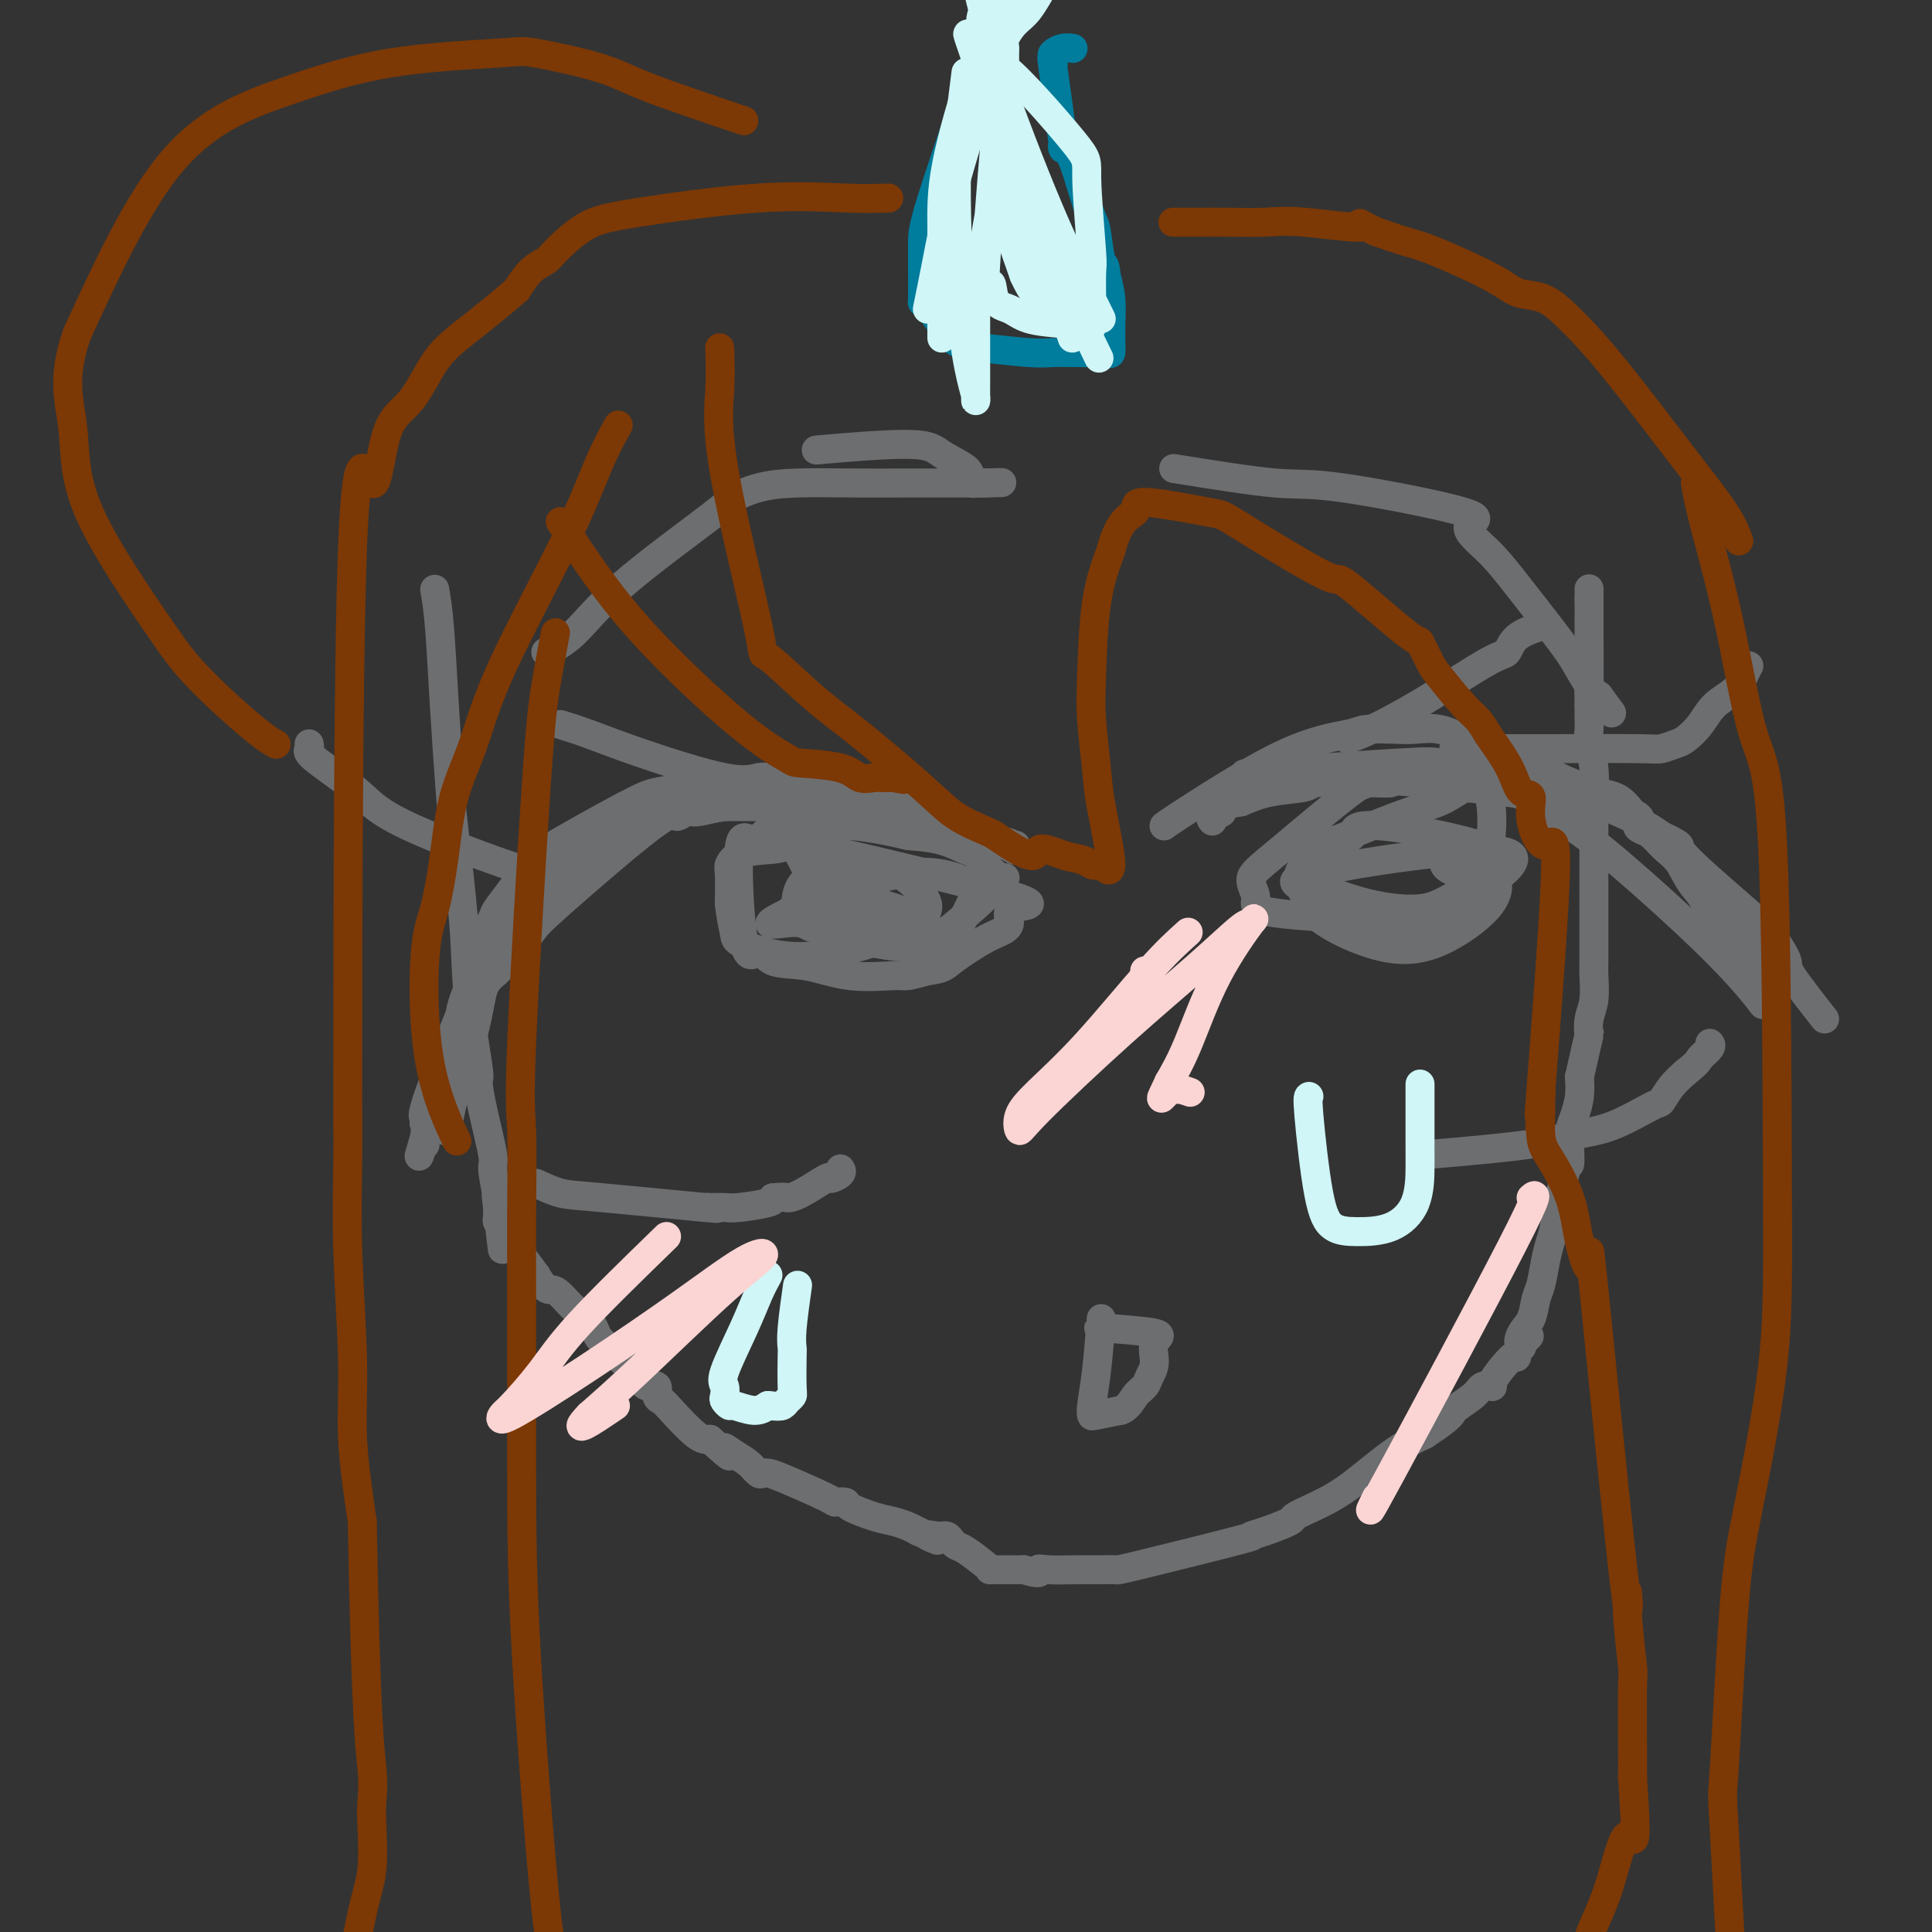 <svg viewBox='0 0 400 400' version='1.1' xmlns='http://www.w3.org/2000/svg' xmlns:xlink='http://www.w3.org/1999/xlink'><rect x="0" y="0" width="400" height="400" fill="#333333" stroke="none"/><g fill='none' stroke='#6D6E70' stroke-width='6' stroke-linecap='round' stroke-linejoin='round'><path d='M90,122c0.336,1.969 0.671,3.938 1,8c0.329,4.062 0.650,10.216 1,16c0.350,5.784 0.728,11.197 1,15c0.272,3.803 0.436,5.996 1,11c0.564,5.004 1.526,12.819 2,19c0.474,6.181 0.460,10.728 1,16c0.540,5.272 1.632,11.268 2,14c0.368,2.732 0.010,2.199 0,3c-0.010,0.801 0.327,2.936 1,6c0.673,3.064 1.681,7.056 2,9c0.319,1.944 -0.052,1.841 0,3c0.052,1.159 0.526,3.579 1,6'/><path d='M103,248c2.011,19.958 0.538,6.853 0,2c-0.538,-4.853 -0.141,-1.456 0,0c0.141,1.456 0.026,0.969 0,1c-0.026,0.031 0.039,0.580 0,1c-0.039,0.420 -0.181,0.712 0,1c0.181,0.288 0.684,0.572 1,1c0.316,0.428 0.446,1.001 1,2c0.554,0.999 1.534,2.423 2,3c0.466,0.577 0.419,0.308 1,1c0.581,0.692 1.791,2.346 3,4'/><path d='M111,264c1.838,3.141 2.433,2.995 3,3c0.567,0.005 1.107,0.161 2,1c0.893,0.839 2.141,2.361 3,3c0.859,0.639 1.330,0.394 2,1c0.670,0.606 1.540,2.061 2,3c0.460,0.939 0.509,1.360 1,2c0.491,0.640 1.423,1.499 3,3c1.577,1.501 3.799,3.645 5,5c1.201,1.355 1.383,1.921 2,2c0.617,0.079 1.670,-0.329 2,0c0.330,0.329 -0.064,1.395 0,2c0.064,0.605 0.584,0.750 1,1c0.416,0.250 0.727,0.606 2,2c1.273,1.394 3.506,3.827 5,5c1.494,1.173 2.247,1.087 3,1'/><path d='M147,298c6.168,5.676 3.589,2.866 3,2c-0.589,-0.866 0.812,0.213 2,1c1.188,0.787 2.163,1.283 3,2c0.837,0.717 1.535,1.656 2,2c0.465,0.344 0.697,0.092 1,0c0.303,-0.092 0.677,-0.025 1,0c0.323,0.025 0.594,0.009 3,1c2.406,0.991 6.947,2.990 9,4c2.053,1.010 1.616,1.030 2,1c0.384,-0.030 1.587,-0.110 2,0c0.413,0.110 0.036,0.411 1,1c0.964,0.589 3.269,1.467 5,2c1.731,0.533 2.889,0.720 4,1c1.111,0.280 2.175,0.651 3,1c0.825,0.349 1.413,0.674 2,1'/><path d='M190,317c7.013,3.163 3.045,1.569 2,1c-1.045,-0.569 0.834,-0.113 2,0c1.166,0.113 1.619,-0.117 2,0c0.381,0.117 0.691,0.581 1,1c0.309,0.419 0.618,0.792 1,1c0.382,0.208 0.837,0.252 2,1c1.163,0.748 3.032,2.200 4,3c0.968,0.800 1.033,0.946 1,1c-0.033,0.054 -0.165,0.014 0,0c0.165,-0.014 0.625,-0.004 1,0c0.375,0.004 0.664,0.001 1,0c0.336,-0.001 0.719,-0.000 1,0c0.281,0.000 0.460,0.000 1,0c0.540,-0.000 1.440,-0.000 2,0c0.560,0.000 0.780,0.000 1,0'/><path d='M212,325c4.041,1.238 3.143,0.331 3,0c-0.143,-0.331 0.469,-0.088 2,0c1.531,0.088 3.982,0.020 6,0c2.018,-0.020 3.603,0.009 5,0c1.397,-0.009 2.605,-0.057 3,0c0.395,0.057 -0.023,0.219 5,-1c5.023,-1.219 15.487,-3.817 20,-5c4.513,-1.183 3.076,-0.949 3,-1c-0.076,-0.051 1.210,-0.387 3,-1c1.790,-0.613 4.084,-1.504 5,-2c0.916,-0.496 0.456,-0.597 1,-1c0.544,-0.403 2.094,-1.108 4,-2c1.906,-0.892 4.167,-1.971 7,-4c2.833,-2.029 6.238,-5.008 9,-7c2.762,-1.992 4.881,-2.996 7,-4'/><path d='M295,297c6.244,-4.077 5.354,-4.268 6,-5c0.646,-0.732 2.828,-2.005 4,-3c1.172,-0.995 1.334,-1.712 2,-2c0.666,-0.288 1.838,-0.147 2,0c0.162,0.147 -0.685,0.299 0,-1c0.685,-1.299 2.902,-4.050 4,-5c1.098,-0.950 1.078,-0.100 1,0c-0.078,0.100 -0.213,-0.550 0,-1c0.213,-0.450 0.775,-0.700 1,-1c0.225,-0.300 0.112,-0.650 0,-1'/><path d='M315,278c3.123,-2.852 0.931,-0.480 0,0c-0.931,0.480 -0.600,-0.930 0,-2c0.600,-1.070 1.471,-1.799 2,-3c0.529,-1.201 0.718,-2.873 1,-4c0.282,-1.127 0.656,-1.708 1,-3c0.344,-1.292 0.656,-3.296 1,-5c0.344,-1.704 0.719,-3.107 1,-4c0.281,-0.893 0.468,-1.275 1,-4c0.532,-2.725 1.410,-7.793 2,-10c0.590,-2.207 0.893,-1.552 1,-2c0.107,-0.448 0.018,-1.999 0,-3c-0.018,-1.001 0.034,-1.453 0,-2c-0.034,-0.547 -0.153,-1.188 0,-2c0.153,-0.812 0.580,-1.796 1,-3c0.420,-1.204 0.834,-2.630 1,-4c0.166,-1.370 0.083,-2.685 0,-4'/><path d='M327,223c2.326,-10.410 2.140,-8.936 2,-9c-0.140,-0.064 -0.234,-1.666 0,-3c0.234,-1.334 0.795,-2.399 1,-4c0.205,-1.601 0.055,-3.737 0,-5c-0.055,-1.263 -0.015,-1.652 0,-3c0.015,-1.348 0.004,-3.653 0,-6c-0.004,-2.347 0.000,-4.734 0,-7c-0.000,-2.266 -0.004,-4.409 0,-7c0.004,-2.591 0.015,-5.629 0,-8c-0.015,-2.371 -0.057,-4.077 0,-6c0.057,-1.923 0.211,-4.065 0,-6c-0.211,-1.935 -0.789,-3.663 -1,-5c-0.211,-1.337 -0.057,-2.283 0,-3c0.057,-0.717 0.016,-1.205 0,-2c-0.016,-0.795 -0.008,-1.898 0,-3'/><path d='M329,146c-0.155,-9.336 -0.041,-2.176 0,-3c0.041,-0.824 0.011,-9.632 0,-13c-0.011,-3.368 -0.003,-1.298 0,-1c0.003,0.298 0.001,-1.177 0,-2c-0.001,-0.823 -0.000,-0.994 0,-1c0.000,-0.006 0.000,0.152 0,0c-0.000,-0.152 -0.000,-0.615 0,-1c0.000,-0.385 0.000,-0.693 0,-1'/><path d='M329,124c0.000,-3.667 0.000,-1.833 0,0'/><path d='M210,176c-0.972,-0.586 -1.943,-1.173 -4,-2c-2.057,-0.827 -5.198,-1.896 -8,-3c-2.802,-1.104 -5.265,-2.243 -7,-3c-1.735,-0.757 -2.742,-1.131 -5,-2c-2.258,-0.869 -5.769,-2.233 -8,-3c-2.231,-0.767 -3.184,-0.938 -4,-1c-0.816,-0.062 -1.497,-0.017 -2,0c-0.503,0.017 -0.828,0.005 -2,0c-1.172,-0.005 -3.192,-0.001 -5,0c-1.808,0.001 -3.404,0.001 -5,0'/><path d='M160,162c-3.816,-0.158 -4.355,-0.053 -5,0c-0.645,0.053 -1.395,0.055 -3,0c-1.605,-0.055 -4.065,-0.168 -6,0c-1.935,0.168 -3.347,0.618 -5,1c-1.653,0.382 -3.548,0.695 -5,1c-1.452,0.305 -2.460,0.601 -7,3c-4.540,2.399 -12.610,6.902 -16,9c-3.390,2.098 -2.098,1.792 -2,2c0.098,0.208 -0.999,0.929 -2,2c-1.001,1.071 -1.908,2.493 -3,4c-1.092,1.507 -2.371,3.098 -3,4c-0.629,0.902 -0.608,1.115 -1,2c-0.392,0.885 -1.196,2.443 -2,4'/><path d='M100,194c-2.067,3.498 -0.735,3.243 -1,5c-0.265,1.757 -2.127,5.527 -3,8c-0.873,2.473 -0.756,3.648 -1,5c-0.244,1.352 -0.850,2.880 -1,4c-0.150,1.120 0.156,1.833 0,3c-0.156,1.167 -0.774,2.789 -1,3c-0.226,0.211 -0.061,-0.991 0,1c0.061,1.991 0.016,7.173 0,9c-0.016,1.827 -0.004,0.298 0,0c0.004,-0.298 0.001,0.635 0,1c-0.001,0.365 -0.000,0.161 0,0c0.000,-0.161 0.000,-0.280 0,0c-0.000,0.280 -0.000,0.960 0,1c0.000,0.040 0.000,-0.560 0,-1c-0.000,-0.440 -0.000,-0.720 0,-1'/><path d='M93,232c-1.073,5.400 -0.257,-0.100 1,-5c1.257,-4.900 2.953,-9.200 4,-13c1.047,-3.800 1.444,-7.098 2,-9c0.556,-1.902 1.270,-2.407 2,-3c0.730,-0.593 1.476,-1.275 3,-3c1.524,-1.725 3.827,-4.494 5,-6c1.173,-1.506 1.217,-1.749 6,-6c4.783,-4.251 14.305,-12.511 19,-16c4.695,-3.489 4.561,-2.206 5,-2c0.439,0.206 1.449,-0.666 2,-1c0.551,-0.334 0.643,-0.131 1,0c0.357,0.131 0.981,0.189 2,0c1.019,-0.189 2.434,-0.625 5,-1c2.566,-0.375 6.283,-0.687 10,-1'/><path d='M160,166c4.389,-0.773 2.861,-0.206 3,0c0.139,0.206 1.944,0.051 3,0c1.056,-0.051 1.365,0.000 2,0c0.635,-0.000 1.598,-0.053 3,0c1.402,0.053 3.243,0.210 4,0c0.757,-0.210 0.429,-0.789 4,0c3.571,0.789 11.041,2.946 14,4c2.959,1.054 1.408,1.004 1,1c-0.408,-0.004 0.329,0.036 1,0c0.671,-0.036 1.277,-0.150 2,0c0.723,0.150 1.564,0.562 2,1c0.436,0.438 0.467,0.901 1,1c0.533,0.099 1.566,-0.166 2,0c0.434,0.166 0.267,0.762 1,1c0.733,0.238 2.367,0.119 4,0'/><path d='M207,174c4.223,1.177 0.781,0.119 0,0c-0.781,-0.119 1.098,0.702 2,1c0.902,0.298 0.828,0.072 1,0c0.172,-0.072 0.591,0.009 0,0c-0.591,-0.009 -2.191,-0.107 -2,0c0.191,0.107 2.175,0.421 -3,-1c-5.175,-1.421 -17.509,-4.577 -23,-6c-5.491,-1.423 -4.140,-1.113 -4,-1c0.140,0.113 -0.930,0.030 -3,0c-2.070,-0.030 -5.140,-0.008 -8,0c-2.860,0.008 -5.509,0.002 -9,0c-3.491,-0.002 -7.825,-0.001 -10,0c-2.175,0.001 -2.193,0.000 -3,0c-0.807,-0.000 -2.404,-0.000 -4,0'/><path d='M141,167c-6.126,0.201 -2.940,0.702 -3,1c-0.060,0.298 -3.365,0.393 -6,1c-2.635,0.607 -4.602,1.727 -7,3c-2.398,1.273 -5.229,2.699 -8,5c-2.771,2.301 -5.482,5.479 -7,6c-1.518,0.521 -1.843,-1.613 -6,7c-4.157,8.613 -12.147,27.975 -15,36c-2.853,8.025 -0.568,4.713 0,4c0.568,-0.713 -0.580,1.172 -1,2c-0.420,0.828 -0.113,0.597 0,1c0.113,0.403 0.030,1.438 0,2c-0.030,0.562 -0.008,0.651 0,1c0.008,0.349 0.002,0.957 0,1c-0.002,0.043 -0.001,-0.478 0,-1'/><path d='M88,236c-2.468,7.013 -0.637,1.545 0,-1c0.637,-2.545 0.081,-2.167 0,-2c-0.081,0.167 0.312,0.122 1,-2c0.688,-2.122 1.672,-6.322 3,-10c1.328,-3.678 3.002,-6.833 4,-9c0.998,-2.167 1.320,-3.346 3,-6c1.680,-2.654 4.718,-6.784 7,-10c2.282,-3.216 3.807,-5.520 7,-9c3.193,-3.480 8.055,-8.137 10,-10c1.945,-1.863 0.972,-0.931 0,0'/><path d='M111,245c1.722,0.793 3.443,1.586 5,2c1.557,0.414 2.949,0.451 9,1c6.051,0.549 16.762,1.612 21,2c4.238,0.388 2.005,0.101 1,0c-1.005,-0.101 -0.780,-0.016 0,0c0.780,0.016 2.116,-0.037 3,0c0.884,0.037 1.315,0.164 3,0c1.685,-0.164 4.624,-0.618 6,-1c1.376,-0.382 1.188,-0.691 1,-1'/><path d='M160,248c2.743,-0.298 2.599,-0.044 3,0c0.401,0.044 1.347,-0.121 3,-1c1.653,-0.879 4.012,-2.470 5,-3c0.988,-0.530 0.605,0.002 1,0c0.395,-0.002 1.568,-0.539 2,-1c0.432,-0.461 0.123,-0.846 0,-1c-0.123,-0.154 -0.062,-0.077 0,0'/><path d='M162,168c0.041,0.943 0.083,1.885 1,4c0.917,2.115 2.710,5.402 4,8c1.290,2.598 2.078,4.507 3,6c0.922,1.493 1.978,2.569 4,4c2.022,1.431 5.011,3.215 8,5'/><path d='M182,195c2.488,1.390 2.710,0.363 3,0c0.290,-0.363 0.650,-0.064 1,0c0.350,0.064 0.692,-0.107 1,0c0.308,0.107 0.584,0.492 2,0c1.416,-0.492 3.973,-1.862 5,-2c1.027,-0.138 0.523,0.957 3,-1c2.477,-1.957 7.936,-6.966 10,-9c2.064,-2.034 0.735,-1.093 0,-1c-0.735,0.093 -0.876,-0.661 -1,-1c-0.124,-0.339 -0.232,-0.262 -1,-1c-0.768,-0.738 -2.195,-2.291 -3,-3c-0.805,-0.709 -0.986,-0.576 -2,-1c-1.014,-0.424 -2.861,-1.407 -5,-2c-2.139,-0.593 -4.569,-0.797 -7,-1'/><path d='M188,173c-4.373,-1.067 -8.304,-1.736 -11,-2c-2.696,-0.264 -4.156,-0.124 -6,0c-1.844,0.124 -4.072,0.233 -6,0c-1.928,-0.233 -3.554,-0.808 -5,0c-1.446,0.808 -2.711,2.998 -4,3c-1.289,0.002 -2.603,-2.184 -3,2c-0.397,4.184 0.122,14.736 1,19c0.878,4.264 2.116,2.238 3,2c0.884,-0.238 1.415,1.310 3,2c1.585,0.690 4.226,0.522 7,1c2.774,0.478 5.682,1.602 9,2c3.318,0.398 7.047,0.069 9,0c1.953,-0.069 2.129,0.123 3,0c0.871,-0.123 2.435,-0.562 4,-1'/><path d='M192,201c3.298,-0.392 3.544,-0.872 5,-2c1.456,-1.128 4.122,-2.902 6,-4c1.878,-1.098 2.970,-1.519 4,-2c1.030,-0.481 2.000,-1.022 2,-2c-0.000,-0.978 -0.971,-2.392 1,-3c1.971,-0.608 6.883,-0.410 -2,-3c-8.883,-2.590 -31.561,-7.969 -41,-10c-9.439,-2.031 -5.640,-0.713 -5,0c0.640,0.713 -1.881,0.821 -4,1c-2.119,0.179 -3.836,0.429 -5,1c-1.164,0.571 -1.775,1.461 -2,2c-0.225,0.539 -0.064,0.725 0,2c0.064,1.275 0.032,3.637 0,6'/><path d='M151,187c0.219,2.502 0.766,4.756 1,6c0.234,1.244 0.154,1.478 1,2c0.846,0.522 2.618,1.330 5,2c2.382,0.670 5.374,1.200 9,1c3.626,-0.200 7.884,-1.132 11,-2c3.116,-0.868 5.089,-1.673 8,-3c2.911,-1.327 6.760,-3.176 6,-6c-0.760,-2.824 -6.131,-6.624 -9,-8c-2.869,-1.376 -3.237,-0.327 -4,0c-0.763,0.327 -1.919,-0.068 -3,0c-1.081,0.068 -2.085,0.598 -3,1c-0.915,0.402 -1.740,0.675 -3,1c-1.260,0.325 -2.955,0.703 -4,2c-1.045,1.297 -1.442,3.513 -1,5c0.442,1.487 1.721,2.243 3,3'/><path d='M168,191c3.873,2.432 12.555,4.513 18,5c5.445,0.487 7.653,-0.618 9,-1c1.347,-0.382 1.835,-0.041 3,-2c1.165,-1.959 3.008,-6.218 4,-8c0.992,-1.782 1.132,-1.087 -1,-2c-2.132,-0.913 -6.536,-3.436 -15,-2c-8.464,1.436 -20.988,6.829 -25,9c-4.012,2.171 0.487,1.119 3,1c2.513,-0.119 3.041,0.695 4,1c0.959,0.305 2.350,0.102 5,0c2.650,-0.102 6.560,-0.105 9,0c2.440,0.105 3.412,0.316 4,0c0.588,-0.316 0.794,-1.158 1,-2'/><path d='M187,190c3.243,-0.575 -1.650,-2.013 -5,-3c-3.350,-0.987 -5.156,-1.522 -7,-2c-1.844,-0.478 -3.727,-0.898 -6,0c-2.273,0.898 -4.935,3.114 -6,4c-1.065,0.886 -0.532,0.443 0,0'/><path d='M108,180c-1.335,-0.402 -2.670,-0.804 -6,-2c-3.330,-1.196 -8.654,-3.185 -13,-5c-4.346,-1.815 -7.715,-3.457 -10,-5c-2.285,-1.543 -3.488,-2.988 -6,-5c-2.512,-2.012 -6.333,-4.591 -8,-6c-1.667,-1.409 -1.180,-1.649 -1,-2c0.180,-0.351 0.051,-0.815 0,-1c-0.051,-0.185 -0.026,-0.093 0,0'/><path d='M116,150c1.753,0.544 3.507,1.088 6,2c2.493,0.912 5.727,2.192 11,4c5.273,1.808 12.587,4.145 17,5c4.413,0.855 5.925,0.229 7,0c1.075,-0.229 1.712,-0.062 3,0c1.288,0.062 3.225,0.018 4,0c0.775,-0.018 0.387,-0.009 0,0'/><path d='M113,135c1.917,-0.954 3.833,-1.908 6,-4c2.167,-2.092 4.583,-5.321 10,-10c5.417,-4.679 13.835,-10.809 18,-14c4.165,-3.191 4.079,-3.443 5,-4c0.921,-0.557 2.850,-1.417 5,-2c2.150,-0.583 4.522,-0.888 8,-1c3.478,-0.112 8.062,-0.030 12,0c3.938,0.030 7.229,0.008 10,0c2.771,-0.008 5.021,-0.002 7,0c1.979,0.002 3.687,0.001 5,0c1.313,-0.001 2.232,-0.000 3,0c0.768,0.000 1.384,0.000 2,0'/><path d='M204,100c7.088,-0.165 1.309,-0.078 -1,0c-2.309,0.078 -1.146,0.146 -1,0c0.146,-0.146 -0.724,-0.505 -1,-1c-0.276,-0.495 0.042,-1.127 -1,-2c-1.042,-0.873 -3.444,-1.987 -5,-3c-1.556,-1.013 -2.265,-1.927 -7,-2c-4.735,-0.073 -13.496,0.693 -17,1c-3.504,0.307 -1.752,0.153 0,0'/><path d='M241,171c0.757,-0.558 1.515,-1.116 6,-4c4.485,-2.884 12.698,-8.093 19,-11c6.302,-2.907 10.695,-3.513 13,-4c2.305,-0.487 2.524,-0.857 4,-1c1.476,-0.143 4.209,-0.061 6,0c1.791,0.061 2.640,0.099 4,0c1.360,-0.099 3.230,-0.336 5,0c1.770,0.336 3.438,1.244 5,2c1.562,0.756 3.018,1.359 5,2c1.982,0.641 4.491,1.321 7,2'/><path d='M315,157c4.022,1.664 5.576,2.825 8,4c2.424,1.175 5.718,2.364 8,3c2.282,0.636 3.553,0.718 5,2c1.447,1.282 3.069,3.764 4,5c0.931,1.236 1.170,1.227 2,2c0.830,0.773 2.249,2.328 3,3c0.751,0.672 0.833,0.461 4,4c3.167,3.539 9.421,10.830 12,14c2.579,3.170 1.485,2.221 1,2c-0.485,-0.221 -0.361,0.287 0,1c0.361,0.713 0.960,1.632 1,2c0.040,0.368 -0.480,0.184 -1,0'/><path d='M362,199c3.105,4.354 -2.133,-1.260 -5,-5c-2.867,-3.740 -3.362,-5.606 -4,-7c-0.638,-1.394 -1.418,-2.317 -2,-3c-0.582,-0.683 -0.964,-1.126 -2,-3c-1.036,-1.874 -2.724,-5.178 -5,-7c-2.276,-1.822 -5.139,-2.162 -5,-3c0.139,-0.838 3.280,-2.173 -6,-4c-9.280,-1.827 -30.982,-4.147 -40,-5c-9.018,-0.853 -5.352,-0.240 -5,0c0.352,0.240 -2.610,0.109 -6,0c-3.390,-0.109 -7.208,-0.194 -9,0c-1.792,0.194 -1.559,0.668 -3,1c-1.441,0.332 -4.554,0.524 -7,1c-2.446,0.476 -4.223,1.238 -6,2'/><path d='M257,166c-6.354,1.027 -4.239,1.595 -4,2c0.239,0.405 -1.397,0.648 -2,1c-0.603,0.352 -0.172,0.815 0,1c0.172,0.185 0.086,0.093 0,0'/><path d='M365,208c-1.319,-1.699 -2.638,-3.398 -5,-6c-2.362,-2.602 -5.768,-6.108 -11,-11c-5.232,-4.892 -12.290,-11.170 -17,-15c-4.710,-3.830 -7.072,-5.211 -10,-7c-2.928,-1.789 -6.421,-3.986 -8,-5c-1.579,-1.014 -1.244,-0.846 -3,-1c-1.756,-0.154 -5.605,-0.629 -7,-1c-1.395,-0.371 -0.337,-0.638 -3,-1c-2.663,-0.362 -9.047,-0.818 -13,-1c-3.953,-0.182 -5.477,-0.091 -7,0'/><path d='M281,160c-6.450,-0.618 -6.075,-0.164 -7,0c-0.925,0.164 -3.152,0.037 -5,0c-1.848,-0.037 -3.319,0.018 -4,0c-0.681,-0.018 -0.573,-0.107 -3,0c-2.427,0.107 -7.390,0.410 -2,0c5.390,-0.410 21.132,-1.532 29,-2c7.868,-0.468 7.862,-0.281 9,0c1.138,0.281 3.420,0.655 5,1c1.580,0.345 2.459,0.662 5,1c2.541,0.338 6.743,0.699 9,1c2.257,0.301 2.569,0.543 6,2c3.431,1.457 9.980,4.131 14,6c4.020,1.869 5.510,2.935 7,4'/><path d='M344,173c4.831,2.269 3.408,1.943 4,3c0.592,1.057 3.200,3.498 6,6c2.800,2.502 5.792,5.064 8,7c2.208,1.936 3.633,3.245 5,5c1.367,1.755 2.676,3.955 3,5c0.324,1.045 -0.336,0.935 1,3c1.336,2.065 4.667,6.304 6,8c1.333,1.696 0.666,0.848 0,0'/><path d='M301,155c1.854,-0.002 3.708,-0.004 7,0c3.292,0.004 8.022,0.013 14,0c5.978,-0.013 13.205,-0.050 17,0c3.795,0.050 4.159,0.187 5,0c0.841,-0.187 2.158,-0.696 3,-1c0.842,-0.304 1.209,-0.402 2,-1c0.791,-0.598 2.005,-1.695 3,-3c0.995,-1.305 1.769,-2.819 3,-4c1.231,-1.181 2.918,-2.028 4,-3c1.082,-0.972 1.561,-2.069 2,-3c0.439,-0.931 0.840,-1.694 1,-2c0.160,-0.306 0.080,-0.153 0,0'/><path d='M279,153c1.232,-0.398 2.463,-0.795 5,-2c2.537,-1.205 6.379,-3.216 11,-6c4.621,-2.784 10.020,-6.340 13,-8c2.980,-1.660 3.541,-1.424 4,-2c0.459,-0.576 0.816,-1.963 2,-3c1.184,-1.037 3.195,-1.725 4,-2c0.805,-0.275 0.402,-0.138 0,0'/><path d='M296,239c7.502,-0.648 15.004,-1.296 20,-2c4.996,-0.704 7.488,-1.466 10,-2c2.512,-0.534 5.046,-0.842 8,-2c2.954,-1.158 6.328,-3.166 8,-4c1.672,-0.834 1.643,-0.494 2,-1c0.357,-0.506 1.102,-1.859 2,-3c0.898,-1.141 1.949,-2.071 3,-3'/><path d='M349,222c2.879,-2.276 2.576,-2.466 3,-3c0.424,-0.534 1.576,-1.413 2,-2c0.424,-0.587 0.121,-0.882 0,-1c-0.121,-0.118 -0.061,-0.059 0,0'/><path d='M288,160c0.000,0.000 -7.000,3.000 -7,3'/><path d='M281,163c-4.320,3.098 -11.619,9.344 -16,13c-4.381,3.656 -5.844,4.724 -6,6c-0.156,1.276 0.995,2.761 1,4c0.005,1.239 -1.134,2.234 4,3c5.134,0.766 16.542,1.304 25,1c8.458,-0.304 13.965,-1.451 17,-7c3.035,-5.549 3.597,-15.500 2,-19c-1.597,-3.500 -5.353,-0.548 -8,1c-2.647,1.548 -4.184,1.693 -8,3c-3.816,1.307 -9.912,3.775 -13,5c-3.088,1.225 -3.168,1.207 -4,2c-0.832,0.793 -2.416,2.396 -4,4'/><path d='M271,179c-1.453,1.317 -1.084,1.611 -1,2c0.084,0.389 -0.117,0.873 2,2c2.117,1.127 6.551,2.898 11,4c4.449,1.102 8.912,1.535 12,1c3.088,-0.535 4.801,-2.040 9,-4c4.199,-1.960 10.886,-4.376 7,-7c-3.886,-2.624 -18.343,-5.454 -25,-6c-6.657,-0.546 -5.514,1.194 -6,2c-0.486,0.806 -2.603,0.677 -4,1c-1.397,0.323 -2.076,1.097 -3,2c-0.924,0.903 -2.095,1.935 -3,3c-0.905,1.065 -1.544,2.161 -1,4c0.544,1.839 2.272,4.419 4,7'/><path d='M273,190c2.988,2.410 8.457,4.935 13,6c4.543,1.065 8.158,0.669 12,-1c3.842,-1.669 7.910,-4.610 10,-7c2.090,-2.390 2.202,-4.229 2,-5c-0.202,-0.771 -0.716,-0.472 1,-2c1.716,-1.528 5.663,-4.881 -3,-5c-8.663,-0.119 -29.938,2.997 -37,5c-7.062,2.003 0.087,2.893 4,4c3.913,1.107 4.590,2.432 6,4c1.410,1.568 3.553,3.379 7,4c3.447,0.621 8.197,0.052 10,0c1.803,-0.052 0.658,0.414 1,-1c0.342,-1.414 2.171,-4.707 4,-8'/><path d='M303,184c0.652,-2.023 -0.218,-2.581 -1,-3c-0.782,-0.419 -1.478,-0.700 -2,-1c-0.522,-0.300 -0.871,-0.619 -1,-1c-0.129,-0.381 -0.037,-0.823 0,-1c0.037,-0.177 0.018,-0.088 0,0'/><path d='M243,97c8.047,1.290 16.094,2.580 21,3c4.906,0.420 6.672,-0.031 14,1c7.328,1.031 20.218,3.543 25,5c4.782,1.457 1.456,1.860 1,3c-0.456,1.140 1.960,3.016 4,5c2.040,1.984 3.705,4.076 6,7c2.295,2.924 5.220,6.681 7,9c1.780,2.319 2.415,3.199 3,4c0.585,0.801 1.119,1.523 2,3c0.881,1.477 2.109,3.708 3,5c0.891,1.292 1.446,1.646 2,2'/><path d='M331,144c4.667,6.333 2.333,3.167 0,0'/><path d='M228,273c-0.309,3.915 -0.619,7.831 -1,11c-0.381,3.169 -0.834,5.592 -1,7c-0.166,1.408 -0.045,1.802 0,2c0.045,0.198 0.013,0.199 1,0c0.987,-0.199 2.994,-0.600 5,-1'/><path d='M232,292c1.497,-0.427 2.241,-1.994 3,-3c0.759,-1.006 1.534,-1.449 2,-2c0.466,-0.551 0.624,-1.209 1,-2c0.376,-0.791 0.970,-1.715 1,-3c0.030,-1.285 -0.503,-2.933 0,-4c0.503,-1.067 2.042,-1.554 0,-2c-2.042,-0.446 -7.665,-0.851 -10,-1c-2.335,-0.149 -1.381,-0.043 -1,0c0.381,0.043 0.191,0.021 0,0'/></g>
<g fill='none' stroke='#007C9C' stroke-width='6' stroke-linecap='round' stroke-linejoin='round'><path d='M203,9c0.000,0.911 0.000,1.822 -2,8c-2.000,6.178 -6.001,17.623 -8,24c-1.999,6.377 -1.997,7.686 -2,9c-0.003,1.314 -0.010,2.633 0,5c0.010,2.367 0.036,5.781 0,7c-0.036,1.219 -0.133,0.244 0,0c0.133,-0.244 0.497,0.242 1,1c0.503,0.758 1.144,1.788 2,3c0.856,1.212 1.928,2.606 3,4'/><path d='M197,70c1.742,1.630 3.099,1.705 6,2c2.901,0.295 7.348,0.811 10,1c2.652,0.189 3.509,0.053 5,0c1.491,-0.053 3.615,-0.021 5,0c1.385,0.021 2.031,0.032 3,0c0.969,-0.032 2.259,-0.107 3,0c0.741,0.107 0.931,0.396 1,0c0.069,-0.396 0.016,-1.476 0,-2c-0.016,-0.524 0.006,-0.491 0,-1c-0.006,-0.509 -0.040,-1.560 0,-3c0.040,-1.440 0.154,-3.269 0,-5c-0.154,-1.731 -0.577,-3.366 -1,-5'/><path d='M229,57c-0.175,-2.819 -0.613,-1.867 -1,-3c-0.387,-1.133 -0.725,-4.353 -1,-6c-0.275,-1.647 -0.488,-1.723 -1,-3c-0.512,-1.277 -1.322,-3.757 -2,-6c-0.678,-2.243 -1.226,-4.249 -2,-6c-0.774,-1.751 -1.776,-3.246 -2,-3c-0.224,0.246 0.331,2.235 0,-1c-0.331,-3.235 -1.547,-11.694 -2,-15c-0.453,-3.306 -0.142,-1.460 0,-1c0.142,0.460 0.115,-0.465 0,-1c-0.115,-0.535 -0.320,-0.679 0,-1c0.320,-0.321 1.163,-0.817 2,-1c0.837,-0.183 1.668,-0.052 2,0c0.332,0.052 0.166,0.026 0,0'/></g>
<g fill='none' stroke='#7C3805' stroke-width='6' stroke-linecap='round' stroke-linejoin='round'><path d='M149,72c0.098,2.815 0.197,5.630 0,9c-0.197,3.370 -0.689,7.294 1,17c1.689,9.706 5.560,25.193 7,32c1.440,6.807 0.448,4.932 2,6c1.552,1.068 5.648,5.077 9,8c3.352,2.923 5.959,4.758 10,8c4.041,3.242 9.516,7.890 13,11c3.484,3.110 4.976,4.684 7,6c2.024,1.316 4.578,2.376 6,3c1.422,0.624 1.711,0.812 2,1'/><path d='M206,173c9.063,6.355 8.222,3.742 9,3c0.778,-0.742 3.176,0.387 5,1c1.824,0.613 3.072,0.711 4,1c0.928,0.289 1.534,0.770 2,1c0.466,0.230 0.791,0.209 1,0c0.209,-0.209 0.301,-0.606 1,0c0.699,0.606 2.005,2.215 2,0c-0.005,-2.215 -1.320,-8.255 -2,-12c-0.680,-3.745 -0.724,-5.194 -1,-8c-0.276,-2.806 -0.785,-6.969 -1,-10c-0.215,-3.031 -0.135,-4.932 0,-9c0.135,-4.068 0.324,-10.305 1,-15c0.676,-4.695 1.838,-7.847 3,-11'/><path d='M230,114c1.830,-7.074 4.405,-7.258 5,-8c0.595,-0.742 -0.791,-2.041 2,-2c2.791,0.041 9.757,1.421 13,2c3.243,0.579 2.762,0.358 7,3c4.238,2.642 13.195,8.147 17,10c3.805,1.853 2.459,0.054 5,2c2.541,1.946 8.970,7.638 12,10c3.030,2.362 2.660,1.395 3,2c0.340,0.605 1.389,2.784 2,4c0.611,1.216 0.782,1.470 2,3c1.218,1.530 3.482,4.335 5,6c1.518,1.665 2.291,2.190 3,3c0.709,0.810 1.355,1.905 2,3'/><path d='M308,152c3.212,4.510 4.242,6.286 5,8c0.758,1.714 1.243,3.366 2,4c0.757,0.634 1.785,0.251 2,1c0.215,0.749 -0.384,2.632 0,5c0.384,2.368 1.749,5.223 3,5c1.251,-0.223 2.388,-3.525 2,7c-0.388,10.525 -2.300,34.875 -3,44c-0.700,9.125 -0.188,3.023 0,1c0.188,-2.023 0.051,0.032 0,1c-0.051,0.968 -0.014,0.848 0,1c0.014,0.152 0.007,0.576 0,1'/><path d='M319,230c-0.447,7.177 -0.066,1.118 0,0c0.066,-1.118 -0.185,2.703 0,5c0.185,2.297 0.804,3.071 2,5c1.196,1.929 2.969,5.015 4,8c1.031,2.985 1.320,5.870 2,9c0.680,3.130 1.750,6.505 2,5c0.250,-1.505 -0.322,-7.891 1,5c1.322,12.891 4.536,45.059 6,58c1.464,12.941 1.177,6.656 1,5c-0.177,-1.656 -0.244,1.319 0,5c0.244,3.681 0.797,8.069 1,10c0.203,1.931 0.055,1.404 0,4c-0.055,2.596 -0.016,8.313 0,12c0.016,3.687 0.008,5.343 0,7'/><path d='M338,368c1.194,17.811 0.177,11.840 -1,12c-1.177,0.160 -2.516,6.453 -4,11c-1.484,4.547 -3.114,7.348 -4,10c-0.886,2.652 -1.027,5.155 -2,8c-0.973,2.845 -2.776,6.031 -3,6c-0.224,-0.031 1.132,-3.277 -1,5c-2.132,8.277 -7.752,28.079 -10,36c-2.248,7.921 -1.124,3.960 0,0'/><path d='M351,100c0.400,2.184 0.801,4.368 2,9c1.199,4.632 3.198,11.711 5,20c1.802,8.289 3.409,17.788 5,23c1.591,5.212 3.167,6.139 4,23c0.833,16.861 0.924,49.658 1,70c0.076,20.342 0.138,28.231 -1,38c-1.138,9.769 -3.474,21.420 -5,29c-1.526,7.580 -2.241,11.089 -3,21c-0.759,9.911 -1.562,26.225 -2,33c-0.438,6.775 -0.512,4.012 0,13c0.512,8.988 1.612,29.729 2,39c0.388,9.271 0.066,7.073 1,11c0.934,3.927 3.124,13.979 4,18c0.876,4.021 0.438,2.010 0,0'/><path d='M360,112c-0.609,-1.650 -1.219,-3.300 -3,-6c-1.781,-2.700 -4.735,-6.450 -9,-12c-4.265,-5.550 -9.842,-12.901 -14,-18c-4.158,-5.099 -6.899,-7.947 -9,-10c-2.101,-2.053 -3.563,-3.310 -5,-4c-1.437,-0.690 -2.851,-0.814 -4,-1c-1.149,-0.186 -2.034,-0.434 -3,-1c-0.966,-0.566 -2.011,-1.451 -5,-3c-2.989,-1.549 -7.920,-3.763 -11,-5c-3.080,-1.237 -4.309,-1.496 -6,-2c-1.691,-0.504 -3.846,-1.252 -6,-2'/><path d='M285,48c-6.241,-2.950 -1.842,-1.326 -3,-1c-1.158,0.326 -7.871,-0.645 -12,-1c-4.129,-0.355 -5.674,-0.095 -8,0c-2.326,0.095 -5.433,0.026 -8,0c-2.567,-0.026 -4.595,-0.007 -6,0c-1.405,0.007 -2.186,0.002 -3,0c-0.814,-0.002 -1.661,-0.001 -2,0c-0.339,0.001 -0.169,0.000 0,0'/><path d='M184,41c-2.447,0.077 -4.894,0.153 -9,0c-4.106,-0.153 -9.872,-0.536 -18,0c-8.128,0.536 -18.618,1.990 -25,3c-6.382,1.010 -8.658,1.574 -11,3c-2.342,1.426 -4.752,3.712 -6,5c-1.248,1.288 -1.336,1.578 -2,2c-0.664,0.422 -1.904,0.978 -3,2c-1.096,1.022 -2.048,2.511 -3,4'/><path d='M107,60c-4.355,3.801 -8.242,6.805 -11,9c-2.758,2.195 -4.385,3.583 -6,6c-1.615,2.417 -3.217,5.864 -5,8c-1.783,2.136 -3.746,2.961 -5,7c-1.254,4.039 -1.800,11.293 -3,10c-1.200,-1.293 -3.055,-11.133 -4,13c-0.945,24.133 -0.981,82.238 -1,106c-0.019,23.762 -0.021,13.180 0,11c0.021,-2.180 0.064,4.043 0,10c-0.064,5.957 -0.234,11.648 0,19c0.234,7.352 0.871,16.364 1,23c0.129,6.636 -0.249,10.896 0,16c0.249,5.104 1.124,11.052 2,17'/><path d='M75,315c0.761,42.424 1.663,47.486 2,51c0.337,3.514 0.109,5.482 0,7c-0.109,1.518 -0.098,2.586 0,5c0.098,2.414 0.285,6.173 0,9c-0.285,2.827 -1.040,4.722 -2,9c-0.960,4.278 -2.123,10.941 -2,15c0.123,4.059 1.533,5.516 -4,15c-5.533,9.484 -18.009,26.995 -23,34c-4.991,7.005 -2.495,3.502 0,0'/><path d='M115,131c-0.710,3.763 -1.420,7.526 -2,11c-0.580,3.474 -1.031,6.657 -2,21c-0.969,14.343 -2.456,39.844 -3,53c-0.544,13.156 -0.146,13.966 0,18c0.146,4.034 0.038,11.291 0,17c-0.038,5.709 -0.007,9.871 0,19c0.007,9.129 -0.010,23.224 0,35c0.010,11.776 0.047,21.233 1,38c0.953,16.767 2.822,40.844 4,52c1.178,11.156 1.666,9.392 3,14c1.334,4.608 3.513,15.587 6,24c2.487,8.413 5.282,14.261 8,20c2.718,5.739 5.359,11.370 8,17'/><path d='M138,470c4.533,11.044 4.867,8.156 5,7c0.133,-1.156 0.067,-0.578 0,0'/><path d='M116,108c1.675,2.596 3.349,5.193 6,9c2.651,3.807 6.278,8.826 12,15c5.722,6.174 13.538,13.504 19,18c5.462,4.496 8.569,6.157 10,7c1.431,0.843 1.185,0.867 3,1c1.815,0.133 5.691,0.375 8,1c2.309,0.625 3.053,1.631 4,2c0.947,0.369 2.099,0.099 3,0c0.901,-0.099 1.550,-0.027 2,0c0.450,0.027 0.700,0.008 1,0c0.300,-0.008 0.650,-0.004 1,0'/><path d='M185,161c3.667,0.667 1.833,0.333 0,0'/><path d='M128,88c-1.251,2.247 -2.503,4.493 -4,8c-1.497,3.507 -3.241,8.274 -7,16c-3.759,7.726 -9.535,18.410 -13,26c-3.465,7.590 -4.620,12.084 -6,16c-1.380,3.916 -2.984,7.253 -4,11c-1.016,3.747 -1.445,7.903 -2,12c-0.555,4.097 -1.237,8.137 -2,11c-0.763,2.863 -1.607,4.551 -2,10c-0.393,5.449 -0.337,14.659 1,22c1.337,7.341 3.953,12.812 5,15c1.047,2.188 0.523,1.094 0,0'/><path d='M154,25c-7.688,-2.595 -15.376,-5.189 -20,-7c-4.624,-1.811 -6.184,-2.837 -10,-4c-3.816,-1.163 -9.887,-2.462 -13,-3c-3.113,-0.538 -3.268,-0.315 -8,0c-4.732,0.315 -14.042,0.724 -22,2c-7.958,1.276 -14.566,3.421 -22,6c-7.434,2.579 -15.696,5.594 -23,14c-7.304,8.406 -13.652,22.203 -20,36'/><path d='M16,69c-3.319,9.158 -1.615,14.054 -1,19c0.615,4.946 0.142,9.941 3,17c2.858,7.059 9.046,16.182 13,22c3.954,5.818 5.673,8.330 8,11c2.327,2.670 5.263,5.499 8,8c2.737,2.501 5.275,4.673 7,6c1.725,1.327 2.636,1.808 3,2c0.364,0.192 0.182,0.096 0,0'/></g>
<g fill='none' stroke='#D0F6F7' stroke-width='6' stroke-linecap='round' stroke-linejoin='round'><path d='M200,15c-0.293,2.366 -0.586,4.731 -1,8c-0.414,3.269 -0.948,7.441 -1,15c-0.052,7.559 0.378,18.506 1,26c0.622,7.494 1.435,11.534 2,14c0.565,2.466 0.884,3.358 1,4c0.116,0.642 0.031,1.035 0,1c-0.031,-0.035 -0.008,-0.498 0,-1c0.008,-0.502 0.002,-1.042 0,-2c-0.002,-0.958 -0.001,-2.335 0,-3c0.001,-0.665 0.000,-0.619 0,-3c-0.000,-2.381 -0.000,-7.191 0,-12'/><path d='M202,62c0.348,-5.391 1.218,-8.869 2,-13c0.782,-4.131 1.477,-8.917 2,-11c0.523,-2.083 0.876,-1.465 1,-3c0.124,-1.535 0.021,-5.223 0,-8c-0.021,-2.777 0.040,-4.644 0,-5c-0.040,-0.356 -0.181,0.797 0,-2c0.181,-2.797 0.684,-9.546 0,-2c-0.684,7.546 -2.556,29.388 -3,38c-0.444,8.612 0.538,3.996 1,3c0.462,-0.996 0.402,1.630 1,3c0.598,1.370 1.853,1.484 3,2c1.147,0.516 2.185,1.433 4,2c1.815,0.567 4.408,0.783 7,1'/><path d='M220,67c3.236,0.616 4.327,-0.343 5,0c0.673,0.343 0.929,1.988 1,0c0.071,-1.988 -0.043,-7.608 0,-10c0.043,-2.392 0.243,-1.555 0,-5c-0.243,-3.445 -0.931,-11.173 -1,-15c-0.069,-3.827 0.480,-3.754 -3,-8c-3.480,-4.246 -10.989,-12.812 -14,-15c-3.011,-2.188 -1.525,2.002 -1,4c0.525,1.998 0.089,1.804 0,5c-0.089,3.196 0.168,9.784 0,13c-0.168,3.216 -0.762,3.062 0,6c0.762,2.938 2.881,8.969 5,15'/><path d='M212,57c1.652,3.701 3.281,5.453 5,7c1.719,1.547 3.529,2.887 5,4c1.471,1.113 2.602,1.998 3,2c0.398,0.002 0.062,-0.879 1,1c0.938,1.879 3.151,6.518 0,0c-3.151,-6.518 -11.668,-24.191 -15,-32c-3.332,-7.809 -1.481,-5.753 -1,-6c0.481,-0.247 -0.407,-2.798 -1,-5c-0.593,-2.202 -0.891,-4.054 -1,-5c-0.109,-0.946 -0.029,-0.985 0,-3c0.029,-2.015 0.008,-6.004 0,-8c-0.008,-1.996 -0.004,-1.998 0,-2'/><path d='M208,10c-0.464,-5.175 -0.124,-3.611 0,-4c0.124,-0.389 0.033,-2.731 0,-4c-0.033,-1.269 -0.009,-1.464 0,-2c0.009,-0.536 0.002,-1.414 0,-2c-0.002,-0.586 -0.001,-0.882 0,-1c0.001,-0.118 0.000,-0.059 0,0'/><path d='M222,70c-8.425,-24.421 -16.851,-48.842 -20,-58c-3.149,-9.158 -1.022,-3.053 0,-2c1.022,1.053 0.940,-2.944 1,-5c0.060,-2.056 0.264,-2.170 2,-5c1.736,-2.830 5.006,-8.377 7,-12c1.994,-3.623 2.713,-5.321 3,-6c0.287,-0.679 0.144,-0.340 0,0'/><path d='M195,70c-0.005,-1.549 -0.009,-3.098 0,-7c0.009,-3.902 0.032,-10.157 0,-15c-0.032,-4.843 -0.117,-8.273 1,-14c1.117,-5.727 3.437,-13.751 5,-18c1.563,-4.249 2.370,-4.722 3,-6c0.630,-1.278 1.084,-3.363 2,-5c0.916,-1.637 2.295,-2.828 4,-5c1.705,-2.172 3.735,-5.324 7,-9c3.265,-3.676 7.764,-7.874 11,-11c3.236,-3.126 5.210,-5.179 6,-6c0.790,-0.821 0.395,-0.411 0,0'/><path d='M192,64c0.630,-3.079 1.259,-6.159 2,-10c0.741,-3.841 1.592,-8.444 4,-17c2.408,-8.556 6.372,-21.064 9,-27c2.628,-5.936 3.920,-5.301 6,-8c2.080,-2.699 4.949,-8.734 7,-12c2.051,-3.266 3.283,-3.764 4,-5c0.717,-1.236 0.919,-3.210 1,-4c0.081,-0.790 0.040,-0.395 0,0'/><path d='M228,66c-1.189,-2.412 -2.378,-4.825 -4,-8c-1.622,-3.175 -3.678,-7.114 -7,-15c-3.322,-7.886 -7.909,-19.720 -10,-26c-2.091,-6.280 -1.686,-7.005 -2,-9c-0.314,-1.995 -1.348,-5.261 -2,-8c-0.652,-2.739 -0.920,-4.952 -1,-9c-0.080,-4.048 0.030,-9.930 0,-13c-0.030,-3.070 -0.200,-3.326 0,-5c0.200,-1.674 0.772,-4.764 1,-6c0.228,-1.236 0.114,-0.618 0,0'/><path d='M159,264c-0.627,1.151 -1.254,2.301 -2,4c-0.746,1.699 -1.613,3.946 -3,7c-1.387,3.054 -3.296,6.913 -4,9c-0.704,2.087 -0.202,2.400 0,3c0.202,0.600 0.105,1.486 0,2c-0.105,0.514 -0.219,0.657 0,1c0.219,0.343 0.770,0.886 1,1c0.230,0.114 0.139,-0.200 1,0c0.861,0.200 2.675,0.914 4,1c1.325,0.086 2.163,-0.457 3,-1'/><path d='M159,291c2.027,0.201 2.596,0.205 3,0c0.404,-0.205 0.644,-0.617 1,-1c0.356,-0.383 0.826,-0.737 1,-1c0.174,-0.263 0.050,-0.436 0,-2c-0.050,-1.564 -0.027,-4.518 0,-6c0.027,-1.482 0.059,-1.490 0,-2c-0.059,-0.510 -0.208,-1.522 0,-4c0.208,-2.478 0.774,-6.422 1,-8c0.226,-1.578 0.113,-0.789 0,0'/><path d='M271,227c-0.164,0.083 -0.327,0.165 0,4c0.327,3.835 1.145,11.421 2,16c0.855,4.579 1.746,6.149 3,7c1.254,0.851 2.872,0.982 5,1c2.128,0.018 4.766,-0.079 7,-1c2.234,-0.921 4.063,-2.668 5,-5c0.937,-2.332 0.983,-5.249 1,-7c0.017,-1.751 0.004,-2.335 0,-4c-0.004,-1.665 -0.001,-4.410 0,-7c0.001,-2.590 0.000,-5.026 0,-6c-0.000,-0.974 -0.000,-0.487 0,0'/></g>
<g fill='none' stroke='#FBD4D4' stroke-width='6' stroke-linecap='round' stroke-linejoin='round'><path d='M138,256c-6.870,6.676 -13.740,13.351 -18,18c-4.260,4.649 -5.910,7.271 -8,10c-2.090,2.729 -4.620,5.564 -6,7c-1.380,1.436 -1.609,1.474 -2,2c-0.391,0.526 -0.944,1.539 2,0c2.944,-1.539 9.386,-5.629 16,-10c6.614,-4.371 13.399,-9.022 19,-13c5.601,-3.978 10.017,-7.284 13,-9c2.983,-1.716 4.531,-1.841 4,-1c-0.531,0.841 -3.143,2.650 -8,7c-4.857,4.350 -11.959,11.243 -17,16c-5.041,4.757 -8.020,7.379 -11,10'/><path d='M122,293c-4.711,4.911 1.511,0.689 4,-1c2.489,-1.689 1.244,-0.844 0,0'/><path d='M237,201c0.000,0.000 0.100,0.100 0.1,0.1'/><path d='M246,193c-2.180,1.952 -4.360,3.904 -8,8c-3.640,4.096 -8.739,10.335 -13,15c-4.261,4.665 -7.684,7.755 -10,10c-2.316,2.245 -3.526,3.643 -4,5c-0.474,1.357 -0.211,2.671 0,3c0.211,0.329 0.370,-0.326 4,-4c3.630,-3.674 10.730,-10.365 17,-16c6.270,-5.635 11.712,-10.213 16,-14c4.288,-3.787 7.424,-6.784 9,-8c1.576,-1.216 1.591,-0.652 2,-1c0.409,-0.348 1.213,-1.609 0,0c-1.213,1.609 -4.442,6.087 -7,11c-2.558,4.913 -4.445,10.261 -6,14c-1.555,3.739 -2.777,5.870 -4,8'/><path d='M242,224c-2.560,5.405 -1.458,2.917 0,2c1.458,-0.917 3.274,-0.262 4,0c0.726,0.262 0.363,0.131 0,0'/><path d='M317,248c1.022,-0.889 2.044,-1.778 -4,10c-6.044,11.778 -19.156,36.222 -25,47c-5.844,10.778 -4.422,7.889 -3,5'/></g>
</svg>